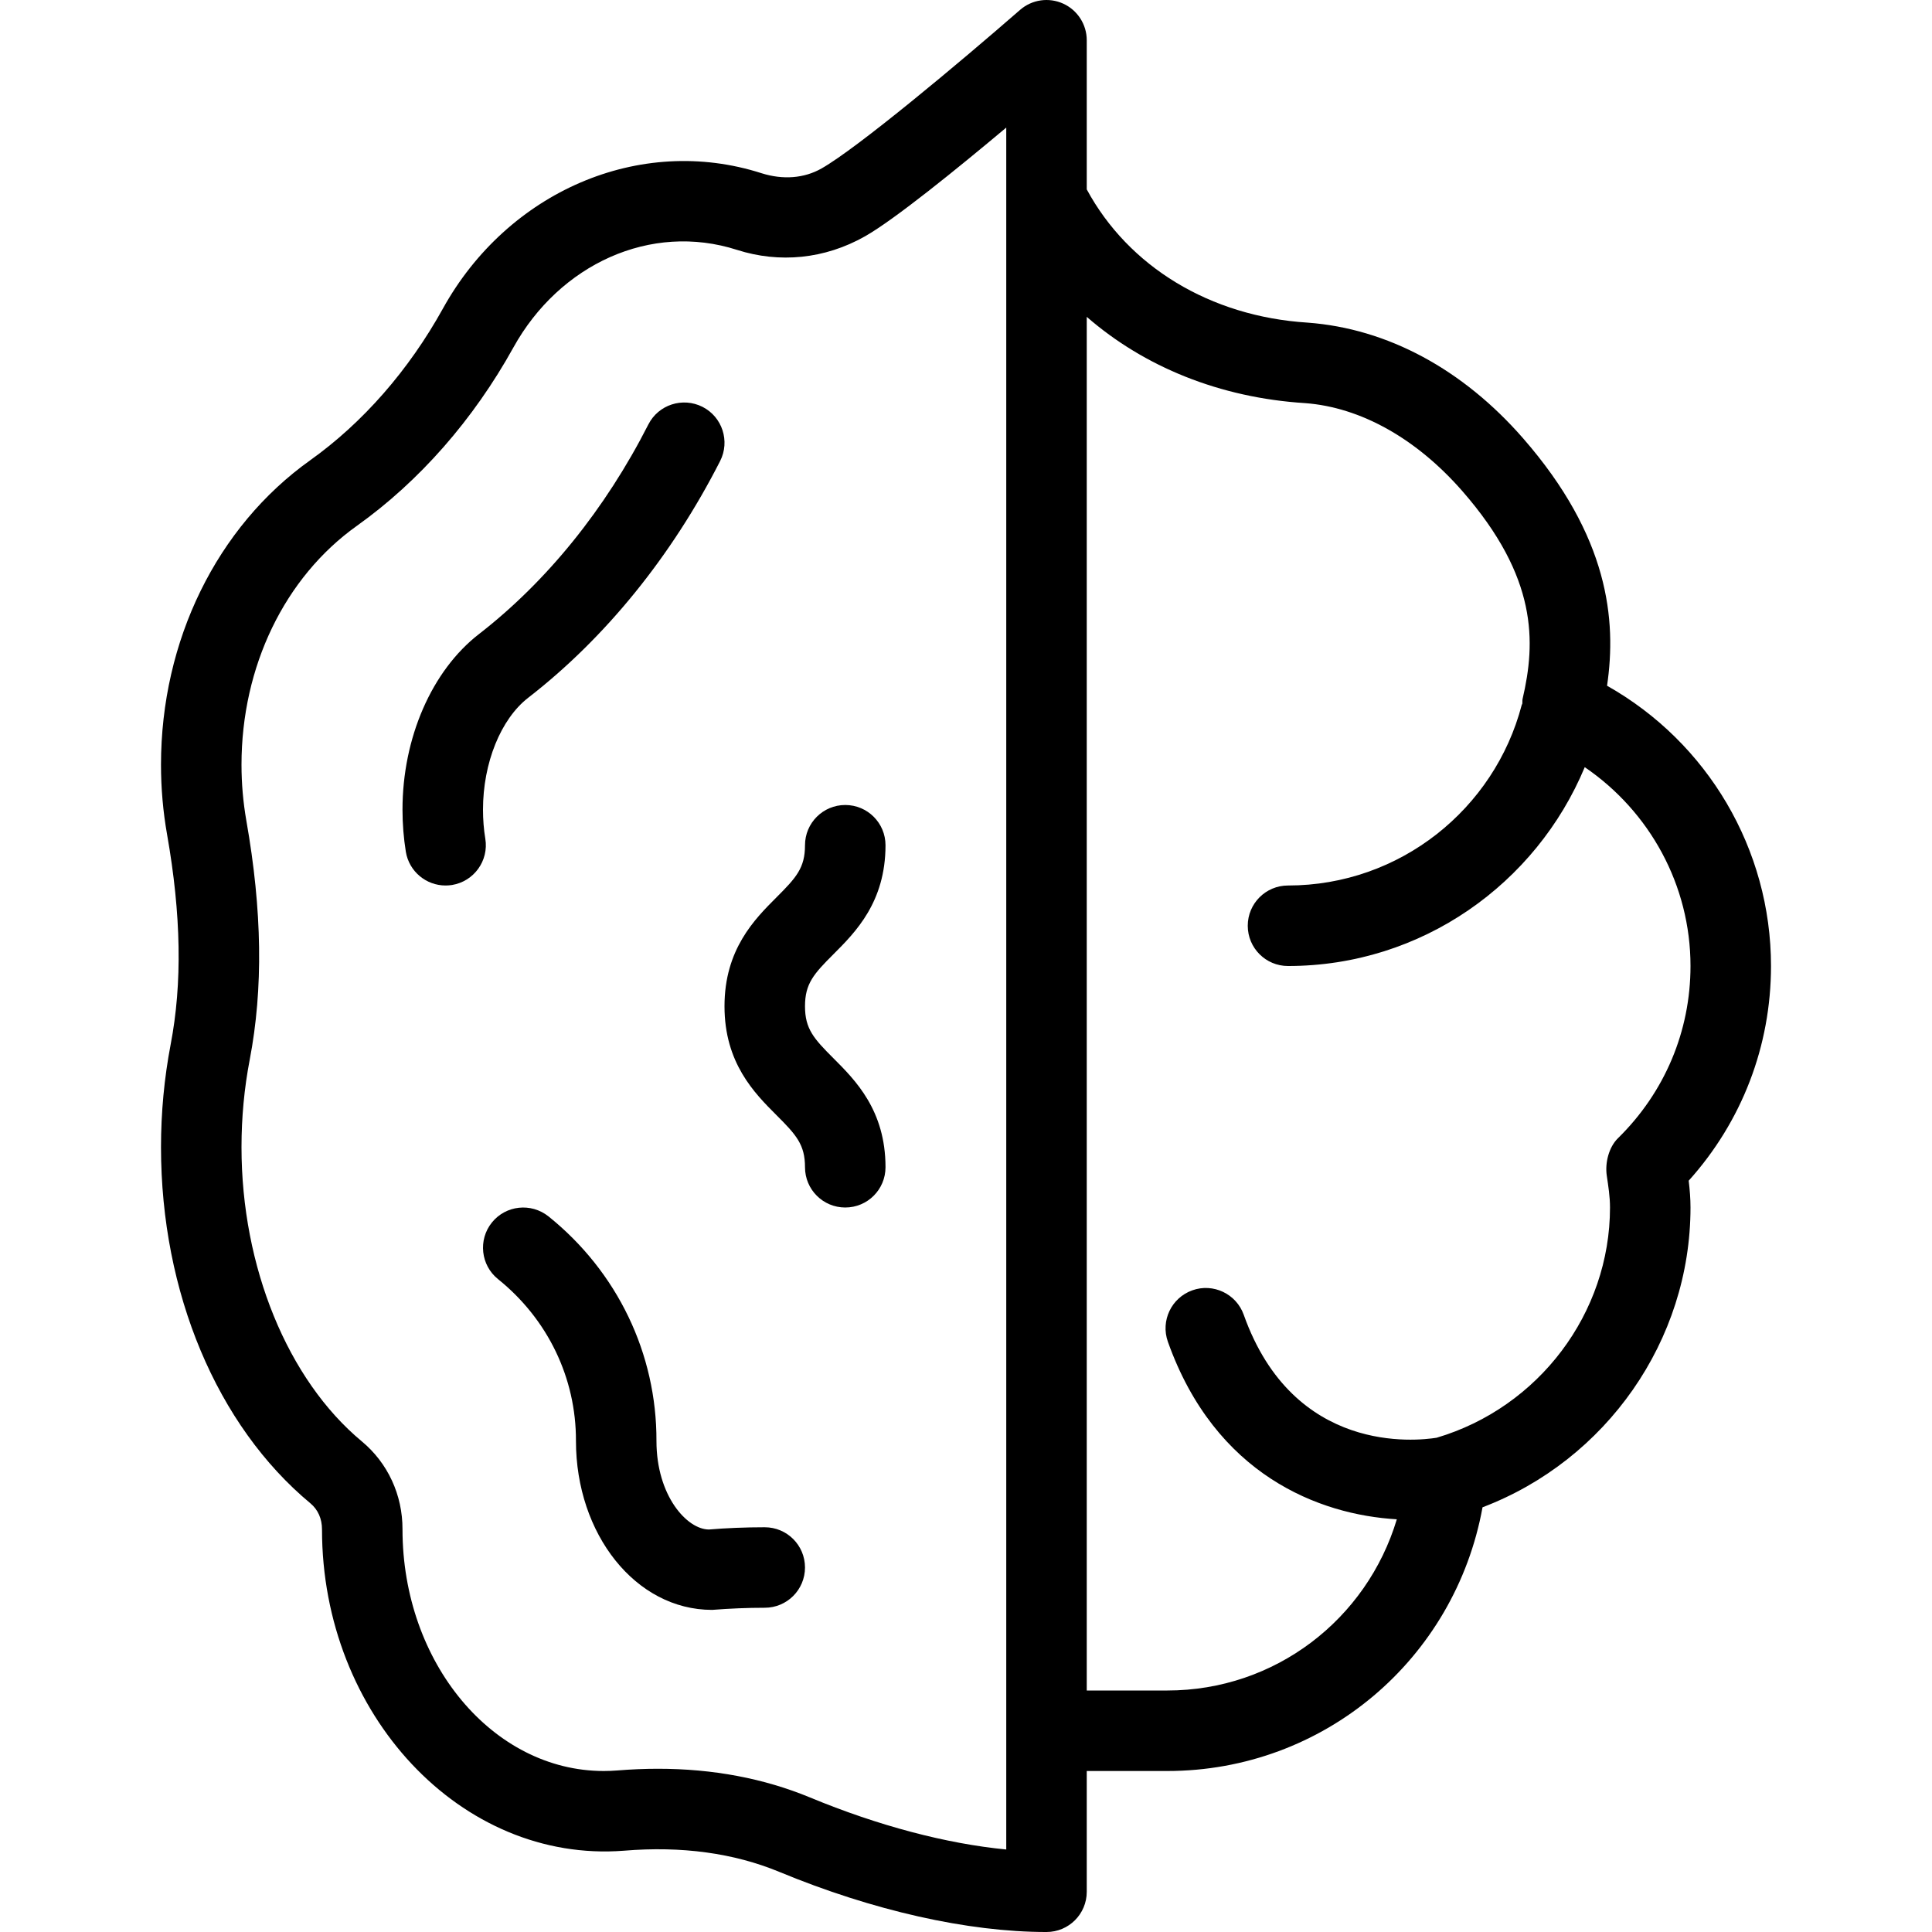 <?xml version="1.0" encoding="UTF-8"?> <!-- Generator: Adobe Illustrator 19.0.0, SVG Export Plug-In . SVG Version: 6.00 Build 0) --> <svg xmlns="http://www.w3.org/2000/svg" xmlns:xlink="http://www.w3.org/1999/xlink" id="Capa_1" x="0px" y="0px" viewBox="0 0 511.999 511.999" style="enable-background:new 0 0 511.999 511.999;" xml:space="preserve"> <g> <g> <g> <path d="M128.614,222.281c-0.417-2.5-0.615-5.104-0.615-7.719c0-12.375,4.708-24.021,12-29.667 c20.427-15.833,38.01-37.521,50.844-62.719c2.667-5.25,0.583-11.677-4.667-14.354c-5.271-2.656-11.688-0.583-14.354,4.667 c-11.406,22.427-26.938,41.625-44.885,55.542c-12.5,9.677-20.271,27.51-20.271,46.531c0,3.781,0.302,7.531,0.885,11.156 c0.854,5.229,5.385,8.948,10.521,8.948c0.573,0,1.146-0.042,1.729-0.135C125.614,233.572,129.562,228.093,128.614,222.281z"></path> <path d="M202.666,404.739c-5.177,0-10.375,0.219-14.781,0.594c-5.813,0-13.917-8.927-13.917-23.438 c0.073-23.156-10.354-44.865-28.615-59.542c-4.615-3.677-11.302-2.958-15,1.625c-3.688,4.594-2.958,11.313,1.625,15 c13.177,10.594,20.708,26.208,20.656,42.885c0,24.688,15.802,44.771,36.063,44.771c0.021,0,0.031,0,0.052,0 c4.646-0.365,9.292-0.563,13.917-0.563c5.896,0,10.667-4.771,10.667-10.667S208.562,404.739,202.666,404.739z"></path> <path d="M213.333,223.999c0,6-2.313,8.563-7.542,13.792C199.968,243.614,192,251.583,192,266.666 c0,15.083,7.969,23.052,13.792,28.875c5.229,5.229,7.542,7.792,7.542,13.792c0,5.896,4.771,10.667,10.667,10.667 s10.667-4.771,10.667-10.667c0-15.083-7.969-23.052-13.792-28.875c-5.229-5.229-7.542-7.792-7.542-13.792 s2.313-8.563,7.542-13.792c5.823-5.823,13.792-13.792,13.792-28.875c0-5.896-4.771-10.667-10.667-10.667 S213.333,218.104,213.333,223.999z"></path> <path d="M469.333,255.999c0-30.958-16.802-59.25-43.448-74.271c2.563-17.427,0.448-39.563-22.25-65.573 c-15.896-18.219-35.844-29.083-57.125-30.656c-25.88-1.641-47.473-14.885-58.51-35.309V10.666c0-4.177-2.448-7.979-6.25-9.708 c-3.813-1.729-8.271-1.083-11.427,1.667c-16.052,14-43.042,36.583-52.594,42.01c-4.615,2.635-10.24,3.052-15.875,1.281 c-32.417-10.417-67.365,4.979-84.458,35.823c-9.063,16.365-21.229,30.281-35.198,40.24 c-24.75,17.646-39.531,47.812-39.531,80.687c0,6.219,0.542,12.438,1.615,18.5c3.74,21.24,4.052,39.438,0.938,55.656 c-1.688,8.844-2.552,17.99-2.552,27.177c0,38.5,14.802,73.792,39.594,94.396c1.99,1.656,3.083,4.073,3.073,6.938 c0,49.083,36.927,88.448,79.979,85.125c15.344-1.281,29.198,0.635,41.177,5.594c24.813,10.281,49.969,15.948,70.844,15.948 c5.896,0,10.667-4.771,10.667-10.667v-32h21.333c41.448,0,76.219-29.583,83.552-69.885C425.666,386.979,448,355.26,448,319.999 c0-2.365-0.188-4.667-0.479-7.104C461.625,297.208,469.333,277.208,469.333,255.999z M266.666,490.135 c-15.854-1.531-33.927-6.292-52.01-13.792c-12.198-5.052-25.719-7.604-40.302-7.604c-3.521,0-7.104,0.156-10.74,0.448 c-1.188,0.094-2.396,0.146-3.615,0.146c-29.406,0-53.333-28.708-53.333-64.052c0.031-9.094-3.896-17.583-10.781-23.302 C76.218,365.635,64,335.749,64,303.999c0-7.844,0.729-15.635,2.177-23.156c3.604-18.813,3.313-39.542-0.896-63.385 C64.437,212.624,64,207.645,64,202.666c0-26,11.427-49.667,30.573-63.313c16.552-11.802,30.896-28.146,41.49-47.281 c12.198-22,36.344-33.219,59.281-25.844c11.198,3.573,23.198,2.458,33.917-3.615c7.844-4.458,24.406-17.896,37.406-28.802 V490.135z M425.812,311.562c0.406,2.781,0.854,5.542,0.854,8.438c0,28.004-18.883,53.008-45.948,61.016 c-5.332,0.849-37.904,4.56-51.115-32.589c-1.979-5.563-8.115-8.458-13.625-6.479c-5.552,1.979-8.448,8.073-6.479,13.625 c12.553,35.298,40.07,45.854,60.673,47.057c-7.98,26.556-32.28,45.37-60.84,45.37H288V83.968 c15.203,13.227,35.224,21.435,57.875,22.865c14.698,1.094,29.5,9.385,41.688,23.344c19.958,22.875,19.448,39.969,15.938,55.042 c-0.096,0.414-0.02,0.82-0.066,1.234c-0.043,0.141-0.137,0.262-0.174,0.405c-7.189,27.477-32.227,47.809-61.926,47.809 c-5.896,0-10.667,4.771-10.667,10.667c0,5.896,4.771,10.667,10.667,10.667c35.464,0,65.777-21.839,78.639-52.695 C437.245,215.088,448,234.652,448,255.999c0,17.271-6.823,33.479-19.219,45.635C426.343,304.02,425.312,308.187,425.812,311.562z "></path> </g> </g> </g> <g> </g> <g> </g> <g> </g> <g> </g> <g> </g> <g> </g> <g> </g> <g> </g> <g> </g> <g> </g> <g> </g> <g> </g> <g> </g> <g> </g> <g> </g> </svg> 